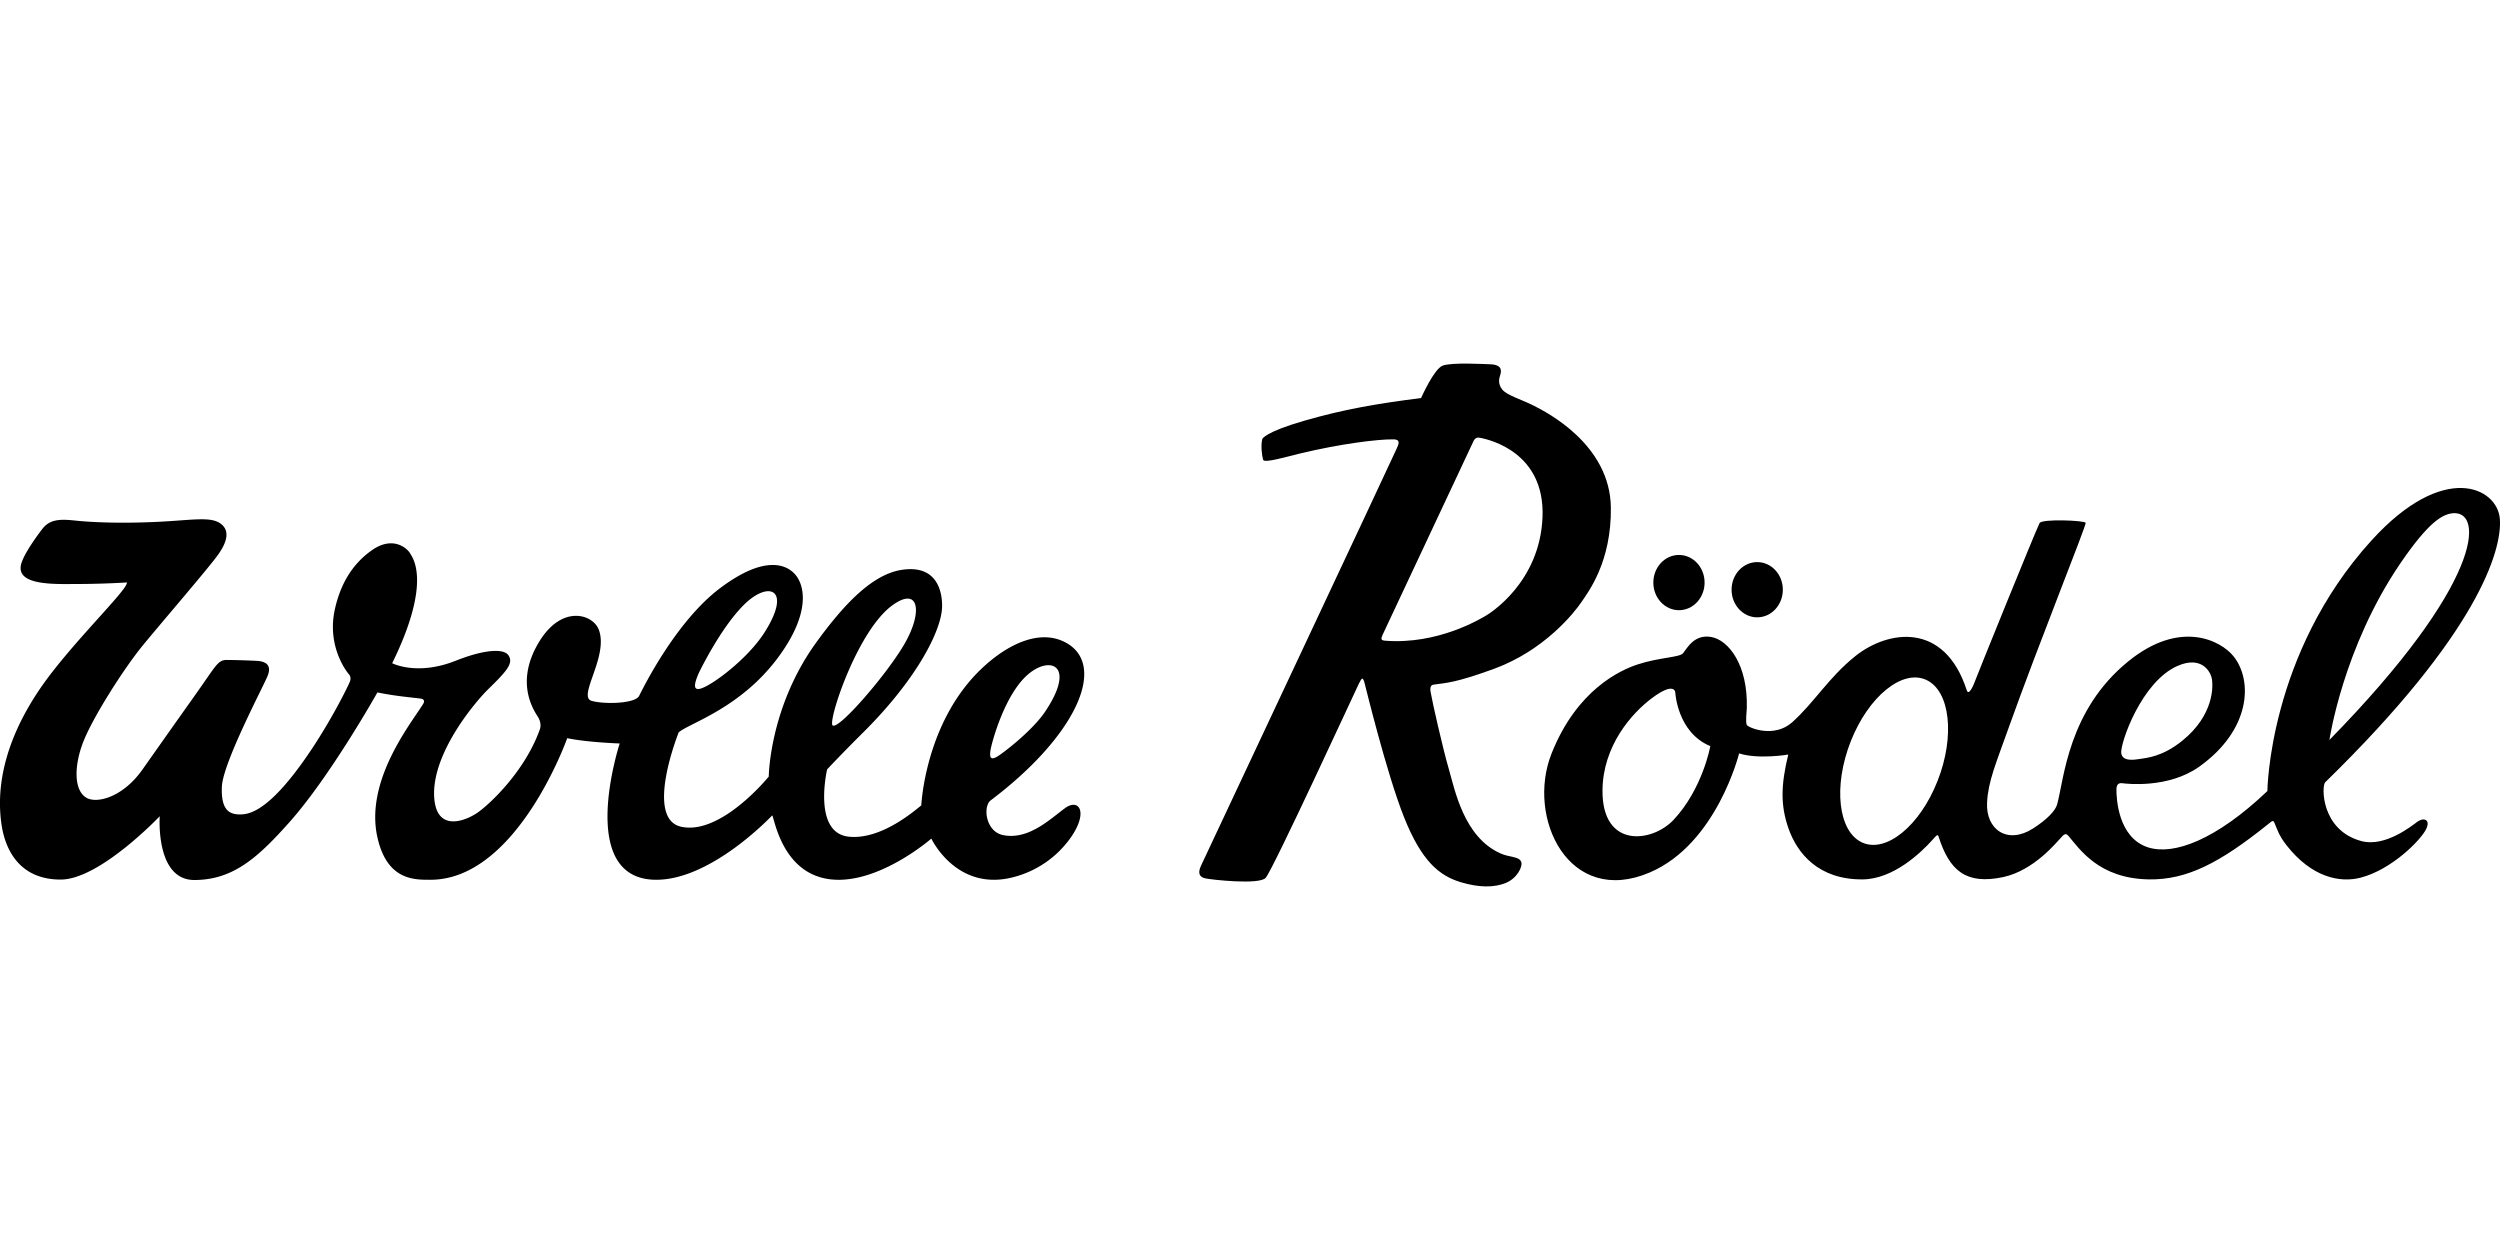 <?xml version="1.0"?>
<svg xmlns="http://www.w3.org/2000/svg" xml:space="preserve" viewBox="0 -24.512 168.54 84.27"><path d="M71.79 29.977c-.994.728-2.465 2.174-4.193 1.804-1.141-.245-1.356-1.923-.799-2.343 5.727-4.324 7.83-9.012 5.133-10.584-1.733-1.011-3.983-.01-5.844 1.796-3.734 3.622-3.977 9.136-3.977 9.136-.316.232-2.65 2.346-4.891 2.107-2.457-.261-1.457-4.536-1.457-4.536s.928-.997 2.435-2.494c3.586-3.562 5.262-6.836 5.314-8.437.026-.839-.204-2.921-2.743-2.516-2.033.322-3.959 2.444-5.711 4.851-3.193 4.382-3.23 9.08-3.23 9.08s-3.194 3.952-5.885 3.388c-2.527-.527-.188-6.364-.188-6.364.649-.598 4.128-1.599 6.672-5.013 2.271-3.044 1.827-4.938 1.151-5.67-.676-.732-2.202-1.18-5.053.974-2.985 2.26-5.182 6.741-5.439 7.251-.258.512-2.316.582-3.201.33-.979-.277 1.182-3.036.477-4.815-.408-1.032-2.448-1.658-3.959.746-1.926 3.065-.112 5.085-.084 5.249 0 0 .213.365.075.747-1.001 2.808-3.351 5.022-4.196 5.608-.822.568-2.813 1.363-2.928-1.099-.139-2.984 2.868-6.464 3.642-7.219 1.266-1.234 1.734-1.766 1.359-2.297-.336-.476-1.68-.366-3.547.375-2.612 1.038-4.283.168-4.283.168 2.701-5.513 1.371-7.123 1.199-7.42-.169-.296-1.115-1.198-2.537-.218-1.46 1.007-2.193 2.482-2.529 4.012-.568 2.599.92 4.336.92 4.336s.232.202.092.539c-.193.468-1.775 3.653-3.762 6.206-1.984 2.552-3.07 2.73-3.605 2.739-.727.013-1.336-.265-1.259-1.884.079-1.618 2.802-6.759 3.079-7.447.279-.689-.053-.964-.656-1.019a48.23 48.23 0 0 0-2.133-.064c-.209.009-.42.036-.774.495-.354.461-.564.811-1.571 2.226-1.045 1.466-3.314 4.687-3.314 4.687-1.333 1.873-3.081 2.291-3.769 1.879-.864-.516-.816-2.186-.22-3.734.645-1.674 2.74-4.954 3.988-6.487 1.062-1.304 4.324-5.091 5.059-6.088.588-.797.928-1.658.226-2.168-.689-.502-1.91-.232-4.279-.12-2.608.123-4.506.02-5.555-.09-.971-.104-1.678-.092-2.18.558-.154.201-1.32 1.718-1.455 2.475-.255 1.422 2.557 1.239 3.949 1.246a57.923 57.923 0 0 0 3.199-.105c.115.457-3.877 4.235-5.897 7.228-2.623 3.884-2.882 7.07-2.535 9.203.244 1.523 1.148 3.6 3.971 3.6 2.629 0 6.677-4.27 6.677-4.27s-.309 4.299 2.333 4.299c2.643 0 4.324-1.562 6.389-3.873 2.78-3.113 5.954-8.774 5.954-8.774 1.209.261 2.599.366 2.938.423.339.059.151.344.151.344-.78 1.275-3.971 5.172-3.083 9.037.659 2.876 2.488 2.828 3.568 2.828 5.843 0 9.221-9.546 9.221-9.546 1.321.281 3.538.358 3.538.358s-3.004 9.188 2.467 9.188c3.754 0 7.814-4.341 7.814-4.341.168.221.736 4.433 4.602 4.341 3.035-.071 6.127-2.777 6.127-2.777s1.705 3.648 5.602 2.582a6.808 6.808 0 0 0 3.754-2.592c1.254-1.746.621-2.75-.354-2.035zM60.138 16.312c1.838-1.355 2.112.445.783 2.682-1.24 2.089-4.428 5.755-4.793 5.394-.314-.313 1.653-6.338 4.01-8.076zm-13.037 4.567s1.433-3.003 3.039-4.605c1.681-1.678 3.278-1.095 1.398 1.854-.888 1.391-2.453 2.684-3.359 3.281-1.608 1.062-1.451.34-1.078-.53zm19.677 5.168c.061-.396.914-3.709 2.529-5.095 1.5-1.284 3.256-.629 1.154 2.509-.871 1.298-2.834 2.795-3.222 3.027-.488.292-.531.021-.461-.441z"/><ellipse cx="113.189" cy="14.763" rx="1.728" ry="1.862"/><ellipse cx="118.464" cy="15.244" rx="1.728" ry="1.862"/><path d="M168.531 10.484c-.147-2.122-3.763-3.951-8.663 1.448-6.926 7.629-7.01 16.885-7.01 16.885-3.471 3.303-6.31 4.34-8.025 3.803-2.078-.65-2.152-3.389-2.152-3.909 0-.351.156-.454.406-.421.271.037 3.086.37 5.172-1.113 3.483-2.479 3.627-5.792 2.326-7.433-.858-1.078-3.606-2.517-7.108.331-4.062 3.302-4.325 7.935-4.793 9.64-.111.405-.633.99-1.617 1.621-1.729 1.111-3.207.085-3.107-1.756.076-1.424.583-2.584 1.47-5.07 1.981-5.554 5.214-13.57 5.177-13.774-.028-.162-2.953-.285-3.107.015-.279.547-4.217 10.273-4.357 10.664-.115.318-.424 1.013-.556.598-1.513-4.663-5.337-4.039-7.523-2.282-1.79 1.438-2.749 3.111-4.241 4.448-1.229 1.1-2.963.365-3.061.182-.098-.182-.006-.921 0-1.138.082-2.922-1.244-4.591-2.396-4.792-1.152-.201-1.621.75-1.902 1.094-.236.29-1.594.273-3.07.759-1.145.378-4.09 1.693-5.801 6.018-1.707 4.325 1.174 10.348 6.643 7.997 4.508-1.938 6.006-8.02 6.006-8.02 1.316.42 3.314.078 3.314.078-.506 2.08-.516 3.422-.004 4.924.598 1.756 2.06 3.514 5.016 3.492 2.076-.015 3.935-1.805 4.684-2.637.271-.301.375-.449.436-.258.727 2.288 1.831 3.276 4.354 2.74 2.105-.448 3.655-2.422 3.822-2.572.164-.15.337-.495.575-.213.77.91 2.066 2.885 5.427 2.94 2.546.041 4.765-1.093 8.024-3.711.301-.241.352-.303.443-.1.184.416.276.823.816 1.513 1.682 2.146 3.576 2.55 4.994 2.182 2.09-.542 4.055-2.527 4.416-3.274.321-.66-.18-.8-.588-.499-.343.252-2.159 1.73-3.76 1.311-2.743-.72-2.715-3.716-2.455-3.97 10.284-10.034 11.925-15.619 11.775-17.741zm-11.491 14.89s.908-6.216 4.771-11.89c1.91-2.807 2.857-3.339 3.561-3.396 2.098-.171 2.035 4.7-8.332 15.286zm-10.234-4.995c1.617-.706 2.204.391 2.297.812.119.535.158 2.502-1.975 4.229-1.348 1.092-2.393 1.156-2.874 1.235-.424.07-1.193.172-1.249-.41-.065-.664 1.359-4.801 3.801-5.866zM112.82 30.765c-1.444 1.533-4.813 1.949-4.786-1.985.02-2.994 1.945-5.195 3.355-6.243 1.52-1.132 1.552-.366 1.552-.366s.131 2.697 2.362 3.619c0 0-.519 2.892-2.483 4.975zm17.8-2.622c-1.193 3.027-3.471 4.881-5.085 4.142-1.616-.74-1.957-3.794-.765-6.819 1.195-3.027 3.475-4.882 5.089-4.143 1.613.74 1.954 3.793.761 6.82z"/><path d="M103.433 2.854c-.834-.43-1.834-.704-2.154-1.103-.318-.398-.213-.753-.139-.984.146-.45-.05-.706-.68-.721-.438-.011-2.555-.141-3.197.09-.586.21-1.459 2.185-1.459 2.185-3.002.385-5.211.762-7.881 1.533-2.65.765-2.82 1.222-2.82 1.222-.125.443-.021 1.171.053 1.412.078.239 1.582-.209 2.476-.424 2.701-.652 5.281-.975 6.312-.956.559.01.296.405.203.647-.091.24-12.977 27.656-13.185 28.106-.262.57-.027.767.285.841.383.09 3.646.454 4.078-.031.499-.561 6.119-12.762 6.284-13.093.212-.42.262-.45.372-.091.046.154 1.483 6.11 2.678 9.104 1.193 2.995 2.402 3.944 3.822 4.372 1.216.365 2.232.373 3.025.053.791-.322 1.13-1.096 1.062-1.375-.105-.434-.74-.321-1.413-.619-2.488-1.108-3.084-4.338-3.484-5.696-.4-1.361-1.145-4.687-1.164-4.886-.021-.2-.237-.742.146-.797.844-.123 1.422-.101 4.053-1.06 3.443-1.257 5.453-3.827 5.912-4.51.45-.67 2.029-2.697 1.98-6.381-.06-4.27-4.376-6.432-5.165-6.838zm-3.315 14.173c-.303.166-3.176 1.94-6.761 1.653-.376-.03-.18-.27-.136-.42l6.131-13.063c.132-.226.266-.24.557-.169.452.111 4.252.922 4.082 5.314-.169 4.392-3.541 6.503-3.873 6.685z"/><g/></svg>
